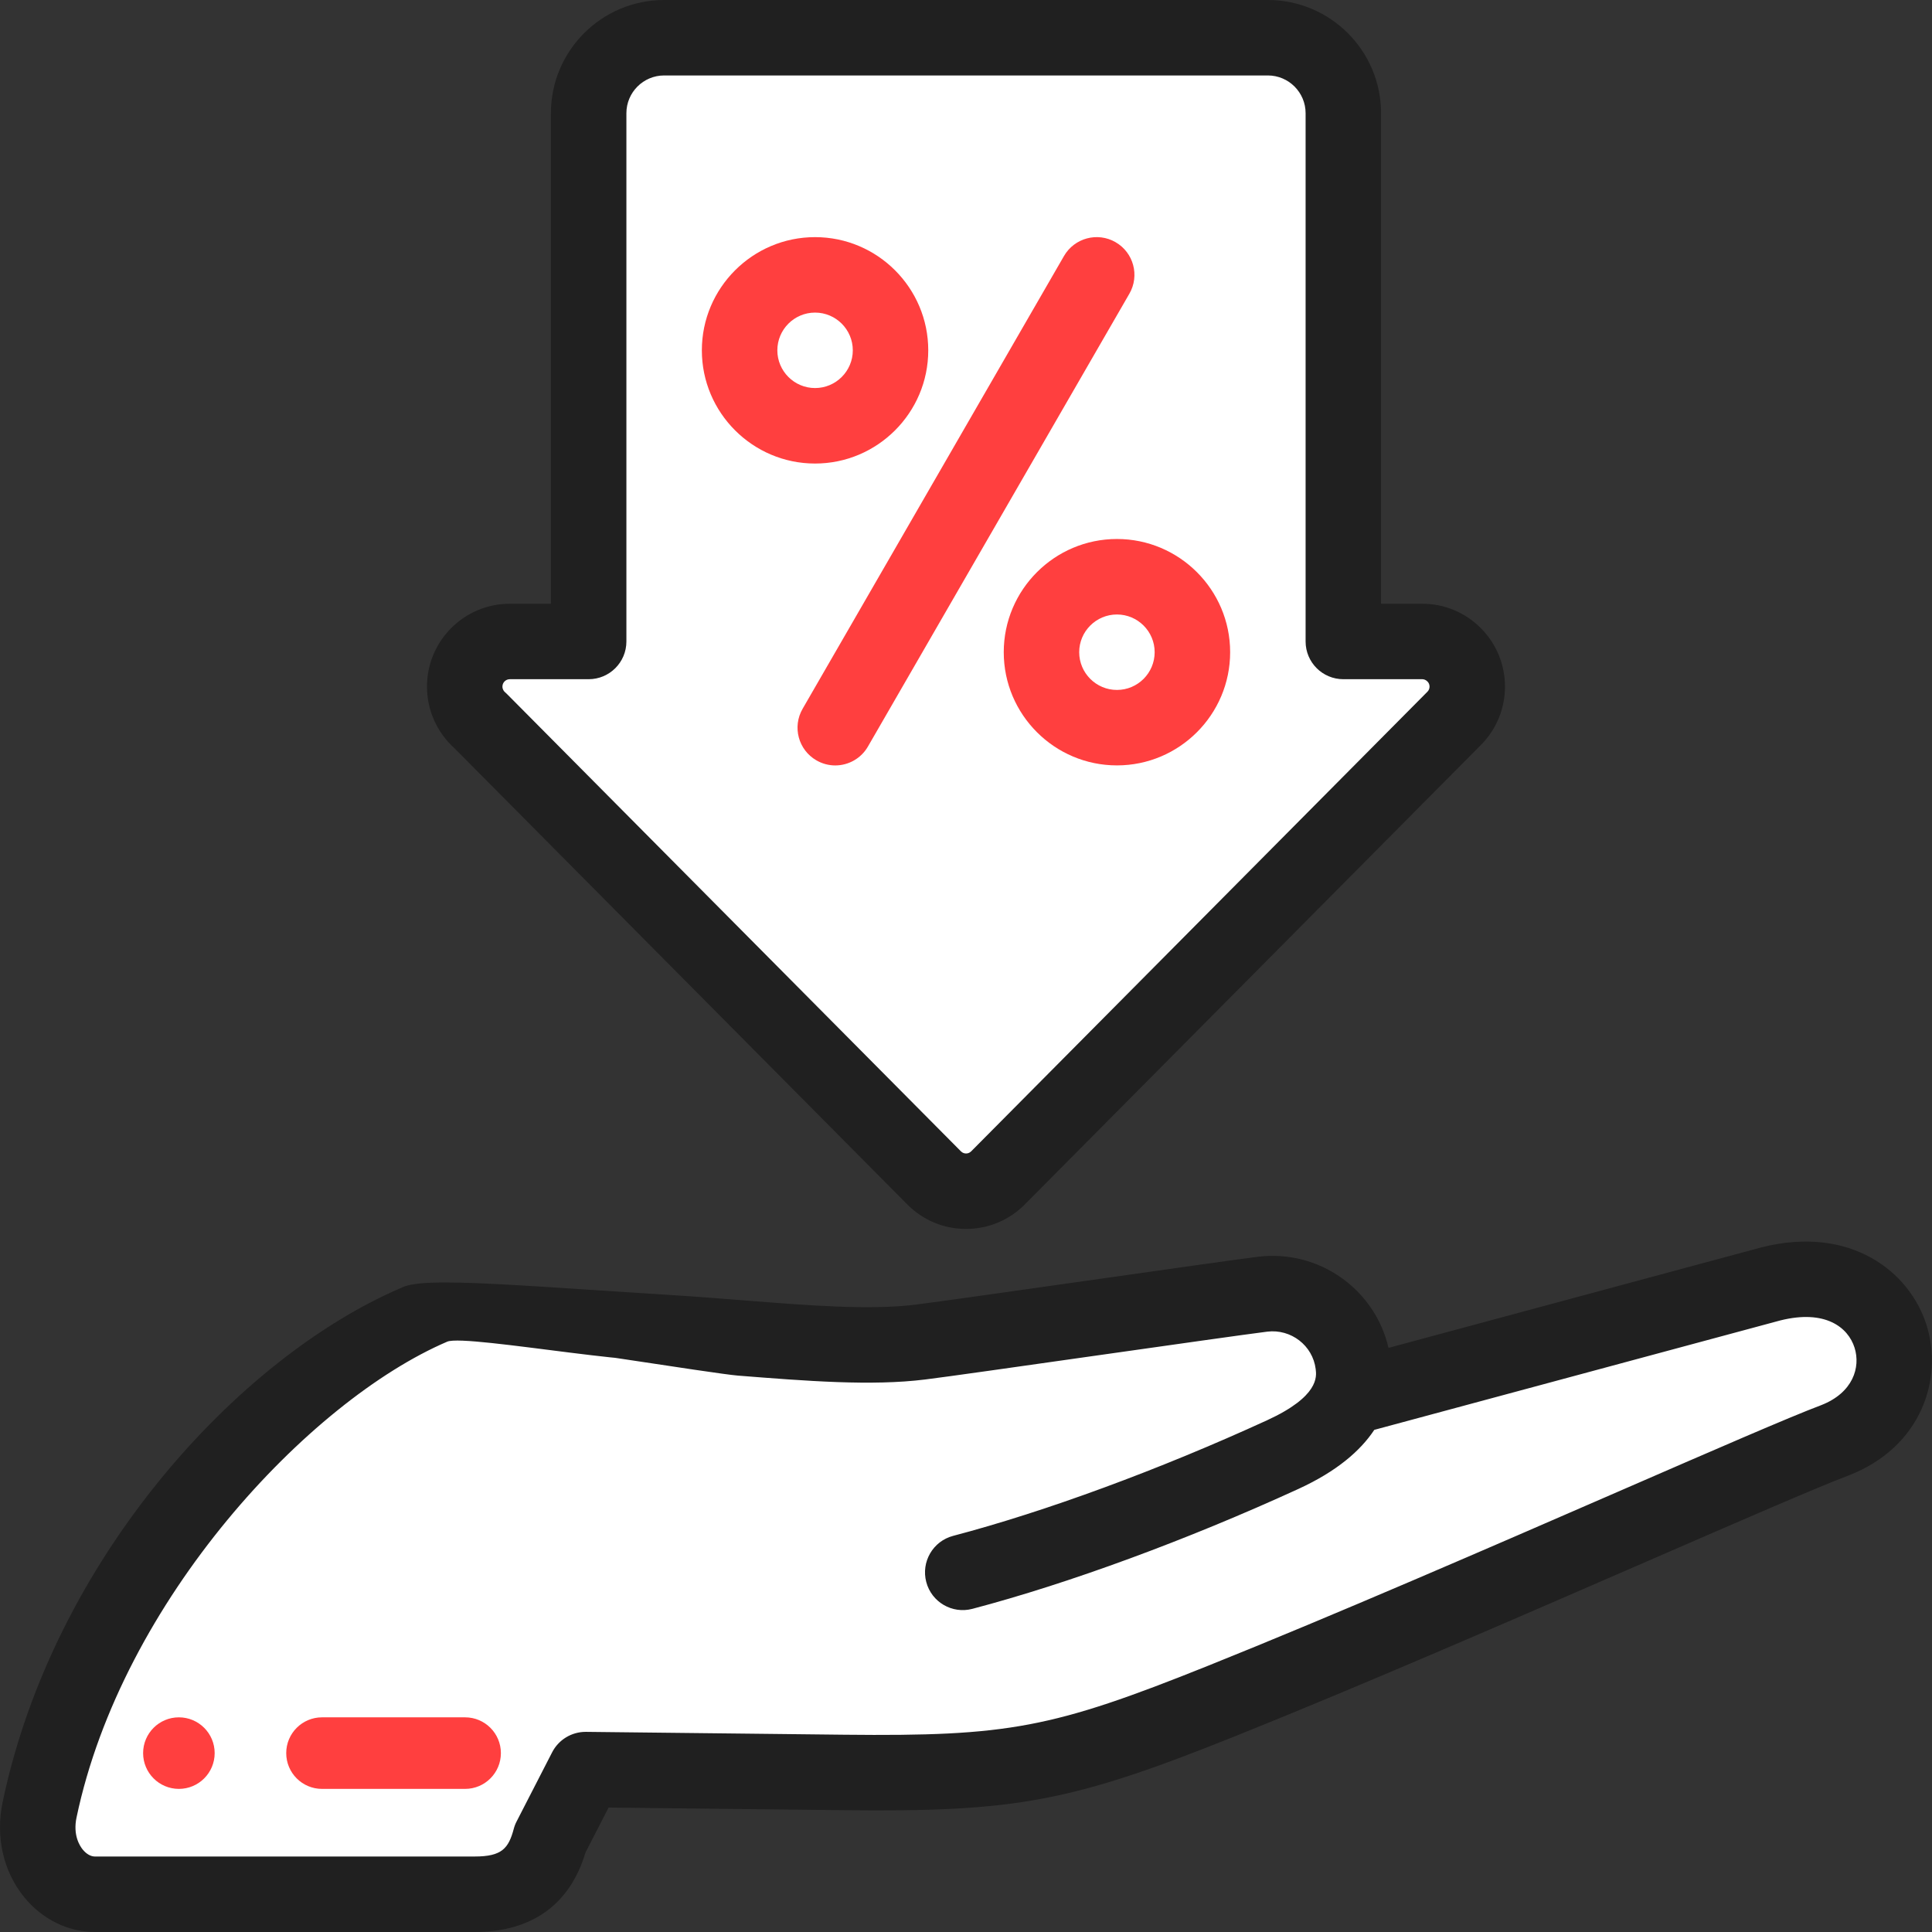 <svg width="54" height="54" viewBox="0 0 54 54" fill="none" xmlns="http://www.w3.org/2000/svg">
<rect x="0" y="0" width="54" height="54" fill="#333333" stroke="none"/>
<g clip-path="url(#clip0_8_66)">
<path d="M11 37H33H37.5L36.5 39.5L51 36L53 39L33 48L15.5 49.5L14 52.5L8.5 52L4.5 52.5H2.5L1 51L4.5 43L11 37Z" fill="white"/>
<path d="M17 2H37V18L41 19L27 32.5L13 19L17 18.5V2Z" fill="white"/>
<path d="M53.845 37.028C53.374 35.546 51.732 34.237 49.24 34.862C49.234 34.863 49.228 34.865 49.223 34.867L38.809 37.674C38.433 36.038 36.865 34.916 35.16 35.127C34.558 35.202 32.523 35.491 30.368 35.797C28.311 36.089 26.184 36.392 25.6 36.464C24.312 36.624 22.599 36.489 20.785 36.345C20.145 36.295 19.483 36.242 18.806 36.2C13.267 35.85 11.095 35.618 11.058 36.2C11.022 36.781 13.419 37.463 14 37.5C14.661 37.542 19.987 38.398 20.619 38.448C22.543 38.6 24.36 38.744 25.86 38.557C26.463 38.483 28.504 38.192 30.665 37.885C32.715 37.594 34.836 37.293 35.42 37.22C36.084 37.139 36.692 37.607 36.774 38.267C36.8 38.475 36.87 39.03 35.411 39.699C32.412 41.074 29.215 42.251 26.64 42.928C26.077 43.076 25.741 43.653 25.889 44.217C26.037 44.78 26.614 45.116 27.177 44.968C29.864 44.261 33.185 43.04 36.291 41.616C37.37 41.121 38.028 40.545 38.412 39.965L49.762 36.906C51.012 36.595 51.653 37.094 51.835 37.667C52.01 38.218 51.79 38.929 50.904 39.274C50.02 39.607 47.906 40.527 45.232 41.69C41.684 43.234 37.269 45.154 33.747 46.566C29.416 48.303 28.184 48.535 23.602 48.486L16.381 48.406C16.378 48.406 16.374 48.406 16.37 48.406C15.975 48.406 15.613 48.626 15.432 48.978L14.441 50.907C14.406 50.973 14.379 51.043 14.36 51.116C14.214 51.662 14.029 51.89 13.267 51.89H2.652C2.537 51.89 2.413 51.819 2.312 51.695C2.226 51.589 2.036 51.289 2.139 50.8C3.409 44.737 8.621 39.163 12.5 37.5C13.035 37.27 19.035 38.421 18.806 37.885C18.576 37.35 11.741 35.77 11.205 36C6.648 37.954 1.496 43.582 0.074 50.368C-0.129 51.337 0.09 52.305 0.674 53.024C1.178 53.644 1.899 54 2.652 54H13.267C14.863 54 15.932 53.232 16.365 51.777L17.01 50.522L23.578 50.595C28.422 50.65 29.959 50.358 34.532 48.524C38.082 47.101 42.513 45.173 46.073 43.624C48.621 42.516 50.822 41.558 51.652 41.246C51.655 41.245 51.659 41.244 51.662 41.243C53.721 40.445 54.319 38.518 53.845 37.028Z" fill="#202020"/>
<path d="M22.781 12.956C24.526 12.956 25.945 11.536 25.945 9.792C25.945 8.047 24.526 6.628 22.781 6.628C21.037 6.628 19.617 8.047 19.617 9.792C19.617 11.536 21.037 12.956 22.781 12.956ZM22.781 8.737C23.363 8.737 23.836 9.21 23.836 9.792C23.836 10.373 23.363 10.846 22.781 10.846C22.2 10.846 21.727 10.373 21.727 9.792C21.727 9.21 22.2 8.737 22.781 8.737Z" fill="#FF3F3F"/>
<path d="M28.055 18.229C28.055 19.974 29.474 21.393 31.219 21.393C32.963 21.393 34.383 19.974 34.383 18.229C34.383 16.485 32.963 15.065 31.219 15.065C29.474 15.065 28.055 16.485 28.055 18.229ZM32.273 18.229C32.273 18.811 31.8 19.284 31.219 19.284C30.637 19.284 30.164 18.811 30.164 18.229C30.164 17.648 30.637 17.175 31.219 17.175C31.8 17.175 32.273 17.648 32.273 18.229Z" fill="#FF3F3F"/>
<path d="M22.819 21.252C22.985 21.348 23.166 21.394 23.345 21.394C23.709 21.394 24.064 21.204 24.259 20.866L31.566 8.21C31.858 7.705 31.685 7.06 31.18 6.769C30.676 6.478 30.031 6.651 29.739 7.155L22.433 19.811C22.141 20.316 22.314 20.961 22.819 21.252Z" fill="#FF3F3F"/>
<path d="M12.699 20.91L25.363 33.668C25.798 34.105 26.378 34.348 26.995 34.349H27.002C27.617 34.349 28.195 34.111 28.636 33.672L41.394 20.82C42.292 19.916 42.288 18.45 41.384 17.551C40.946 17.115 40.367 16.875 39.754 16.875H38.601V3.164C38.601 1.419 37.182 0 35.437 0H18.562C16.817 0 15.398 1.419 15.398 3.164V16.875H14.249C12.972 16.875 11.934 17.914 11.934 19.19C11.934 19.847 12.212 20.471 12.699 20.91ZM14.249 18.984H16.453C17.035 18.984 17.508 18.512 17.508 17.93V3.164C17.508 2.583 17.981 2.109 18.562 2.109H35.437C36.019 2.109 36.492 2.583 36.492 3.164V17.93C36.492 18.512 36.964 18.984 37.547 18.984H39.754C39.784 18.984 39.842 18.992 39.897 19.047C39.976 19.125 39.976 19.254 39.898 19.333C39.898 19.333 39.897 19.333 39.897 19.334L27.144 32.181C27.095 32.23 27.04 32.24 27.002 32.24C27.001 32.24 27.001 32.24 27.001 32.24C26.963 32.24 26.907 32.229 26.859 32.181L14.172 19.4C14.154 19.381 14.134 19.363 14.114 19.346C14.088 19.323 14.043 19.272 14.043 19.19C14.043 19.077 14.135 18.984 14.249 18.984Z" fill="#202020"/>
<path d="M13 48H9C8.448 48 8 48.448 8 49C8 49.552 8.448 50 9 50H13C13.552 50 14 49.552 14 49C14 48.448 13.552 48 13 48Z" fill="#FF3F3F"/>
<path d="M6 49C6 48.448 5.552 48 5 48C4.448 48 4 48.448 4 49C4 49.552 4.448 50 5 50C5.552 50 6 49.552 6 49Z" fill="#FF3F3F"/>
</g>
<defs>
<clipPath id="clip0_8_66">
<rect width="54" height="54" fill="white"/>
</clipPath>
</defs>
</svg>
